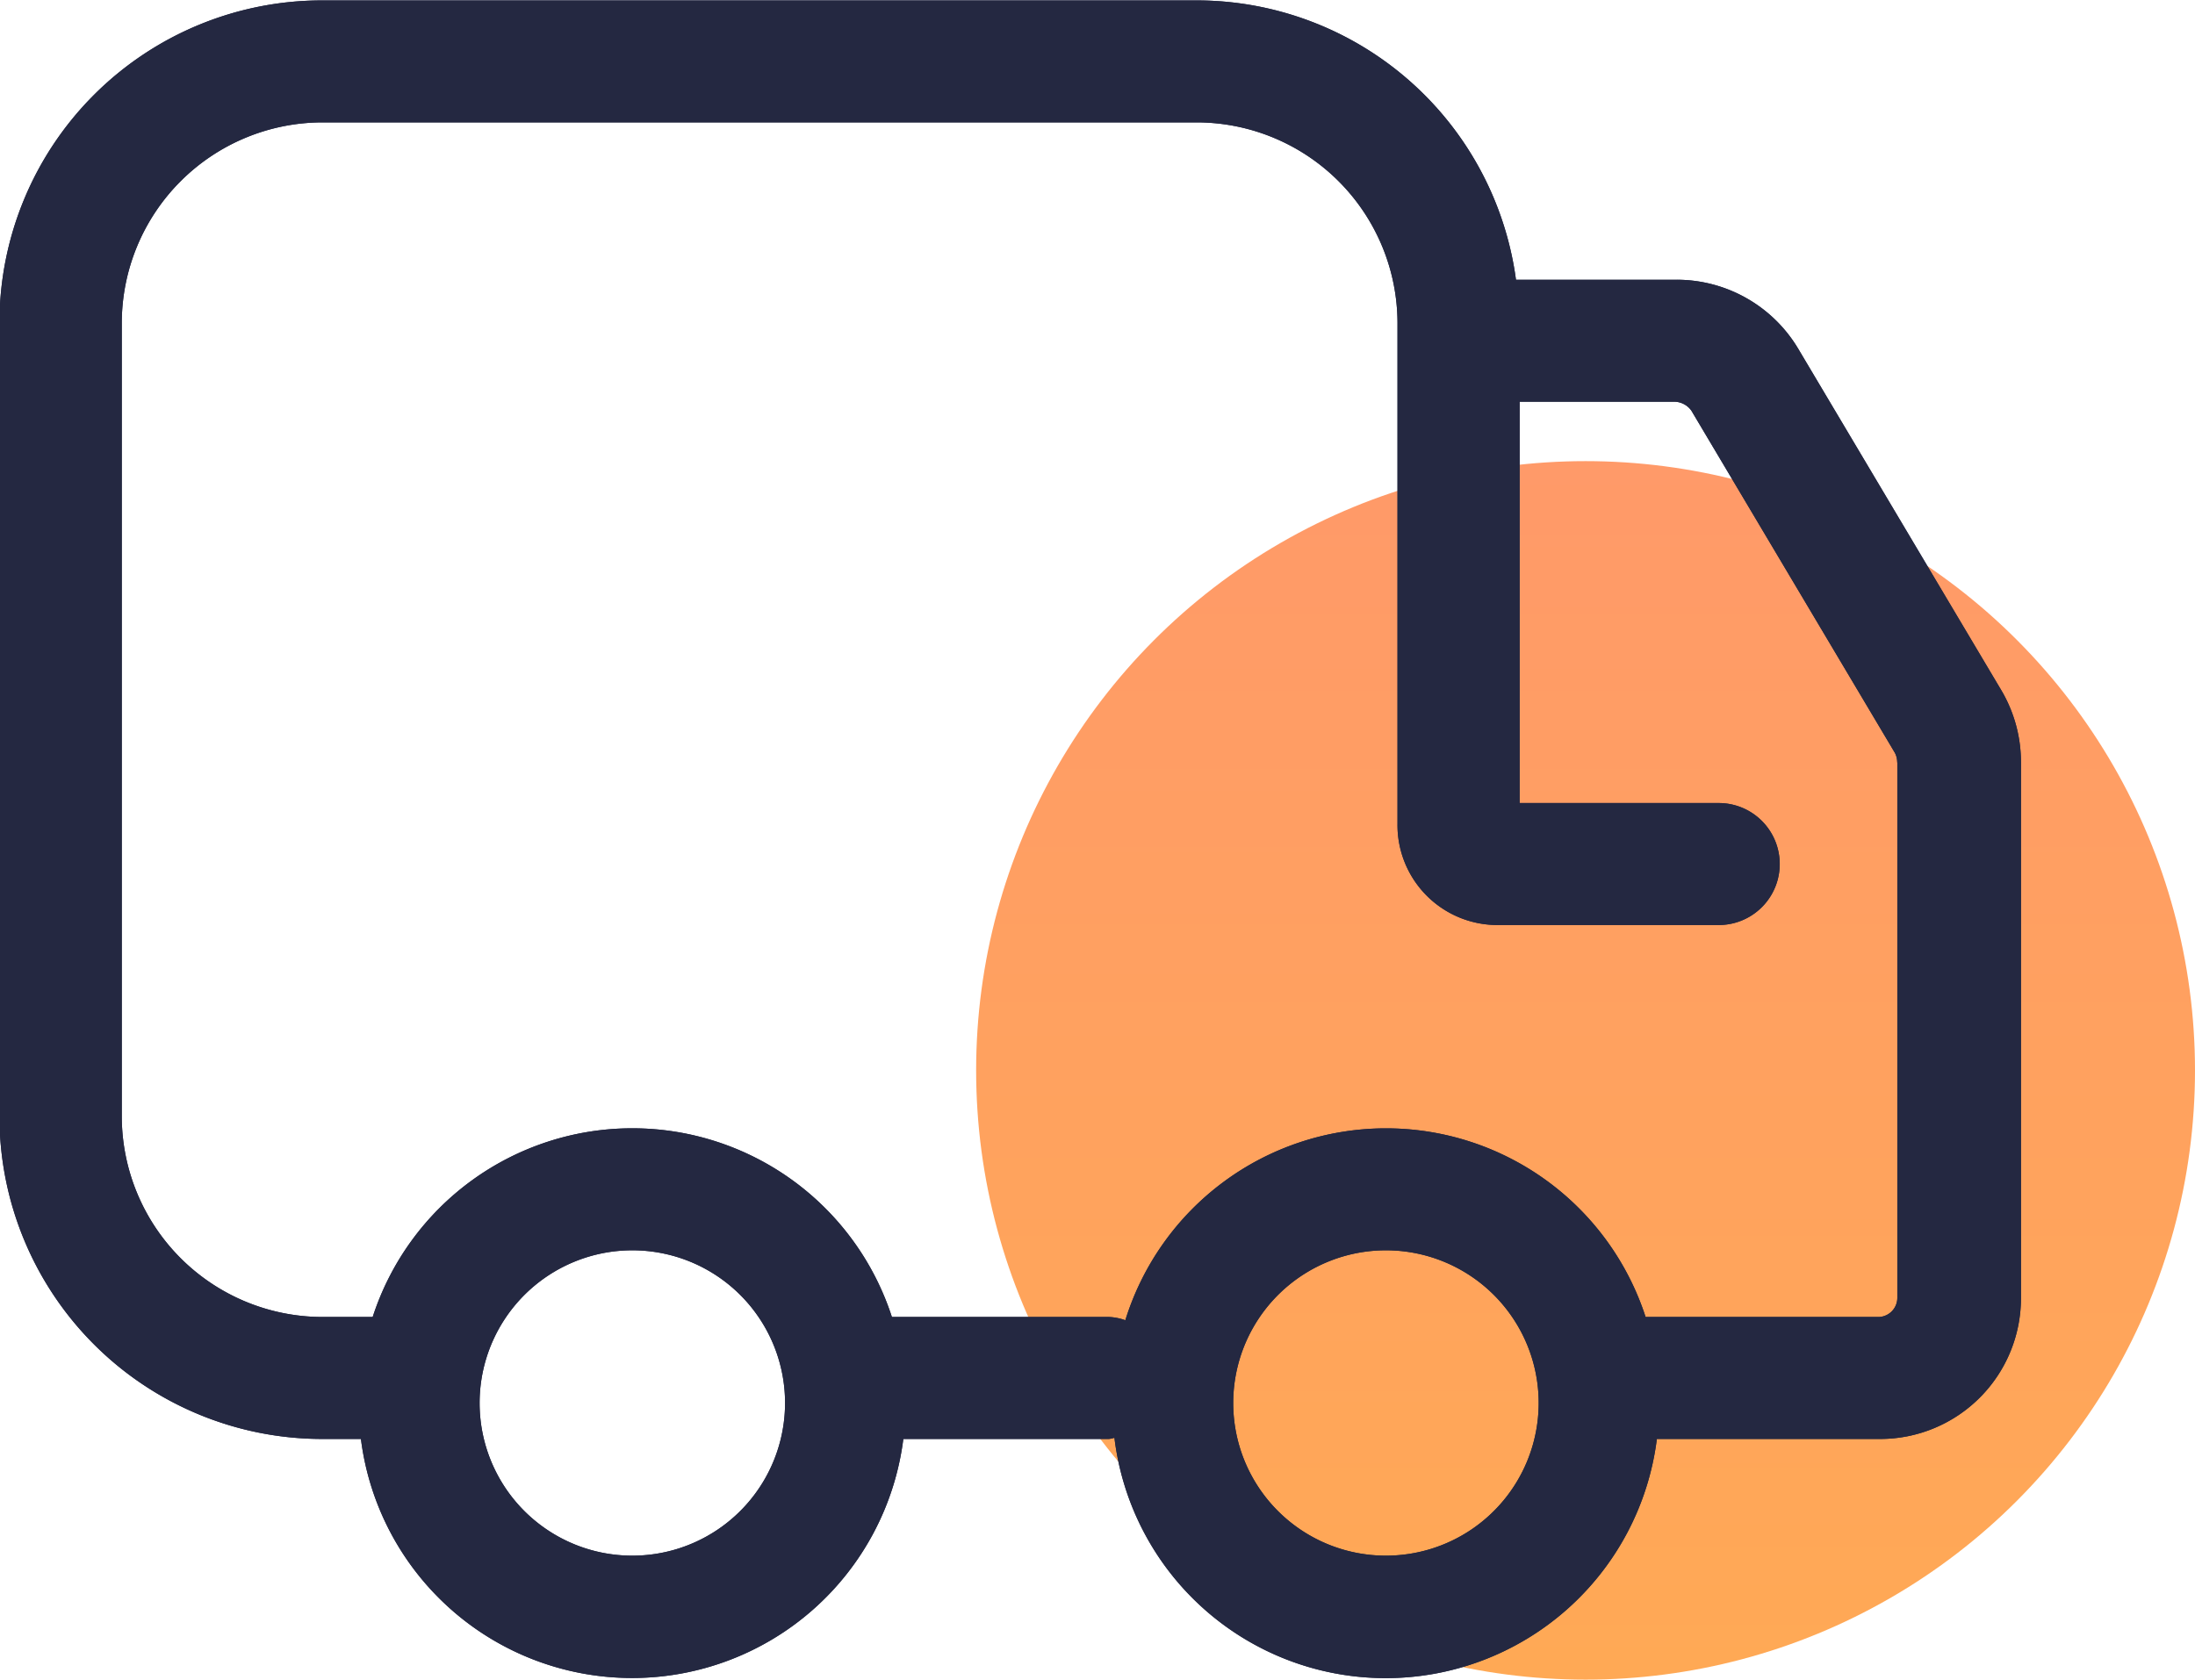 <svg id="物流设置" xmlns="http://www.w3.org/2000/svg" xmlns:xlink="http://www.w3.org/1999/xlink" width="53.968" height="41.31" viewBox="0 0 53.968 41.31">
  <defs>
    <style>
      .cls-1 {
        opacity: 0.7;
        fill: url(#linear-gradient);
      }

      .cls-2 {
        fill: #242841;
        fill-rule: evenodd;
      }
    </style>
    <linearGradient id="linear-gradient" x1="38.984" y1="41.31" x2="38.984" y2="11.34" gradientUnits="userSpaceOnUse">
      <stop offset="0" stop-color="#ff850d"/>
      <stop offset="0.007" stop-color="#ff850d"/>
      <stop offset="0.99" stop-color="#ff6f29"/>
      <stop offset="1" stop-color="#ff6f29"/>
    </linearGradient>
  </defs>
  <circle id="椭圆_1345" data-name="椭圆 1345" class="cls-1" cx="38.984" cy="26.325" r="14.984"/>
  <path id="形状_2068" data-name="形状 2068" class="cls-2" d="M776.831,1748.08h-5.5a6.719,6.719,0,0,1-13.337-.03,0.65,0.65,0,0,1-.136.03h-5.054a6.721,6.721,0,0,1-13.336,0h-0.96a7.939,7.939,0,0,1-7.927-7.93v-19.52a7.933,7.933,0,0,1,7.927-7.93h21.512a7.926,7.926,0,0,1,7.847,6.87h3.935a3.48,3.48,0,0,1,3,1.69l5,8.41a3.472,3.472,0,0,1,.481,1.77v13.17A3.464,3.464,0,0,1,776.831,1748.08Zm-12.163,2.87a3.755,3.755,0,1,0-3.753-3.75A3.752,3.752,0,0,0,764.668,1750.95Zm-18.528,0a3.755,3.755,0,1,0-3.754-3.75A3.753,3.753,0,0,0,746.14,1750.95Zm31.1-19.51a0.5,0.5,0,0,0-.06-0.24l-5-8.41a0.525,0.525,0,0,0-.4-0.22h-3.823v9.87h4.895a1.5,1.5,0,1,1,0,3h-5.406a2.459,2.459,0,0,1-2.492-2.49v-12.32a4.942,4.942,0,0,0-4.925-4.93H738.512a4.94,4.94,0,0,0-4.924,4.93v19.52a4.94,4.94,0,0,0,4.924,4.93h1.245a6.71,6.71,0,0,1,12.766,0h5.339a1.335,1.335,0,0,1,.4.08,6.711,6.711,0,0,1,12.792-.08h5.738a0.472,0.472,0,0,0,.451-0.47v-13.17Z" transform="translate(-730.594 -1712.69)"/>
  <path id="形状_2068_拷贝" data-name="形状 2068 拷贝" class="cls-2" d="M776.831,1748.08h-5.5a6.719,6.719,0,0,1-13.337-.03,0.65,0.65,0,0,1-.136.03h-5.054a6.721,6.721,0,0,1-13.336,0h-0.96a7.939,7.939,0,0,1-7.927-7.93v-19.52a7.933,7.933,0,0,1,7.927-7.93h21.512a7.926,7.926,0,0,1,7.847,6.87h3.935a3.48,3.48,0,0,1,3,1.69l5,8.41a3.472,3.472,0,0,1,.481,1.77v13.17A3.464,3.464,0,0,1,776.831,1748.08Zm-12.163,2.87a3.755,3.755,0,1,0-3.753-3.75A3.752,3.752,0,0,0,764.668,1750.95Zm-18.528,0a3.755,3.755,0,1,0-3.754-3.75A3.753,3.753,0,0,0,746.14,1750.95Zm31.1-19.51a0.5,0.5,0,0,0-.06-0.24l-5-8.41a0.525,0.525,0,0,0-.4-0.22h-3.823v9.87h4.895a1.5,1.5,0,1,1,0,3h-5.406a2.459,2.459,0,0,1-2.492-2.49v-12.32a4.942,4.942,0,0,0-4.925-4.93H738.512a4.94,4.94,0,0,0-4.924,4.93v19.52a4.94,4.94,0,0,0,4.924,4.93h1.245a6.71,6.71,0,0,1,12.766,0h5.339a1.335,1.335,0,0,1,.4.08,6.711,6.711,0,0,1,12.792-.08h5.738a0.472,0.472,0,0,0,.451-0.47v-13.17Z" transform="translate(-730.594 -1712.69)"/>
</svg>
